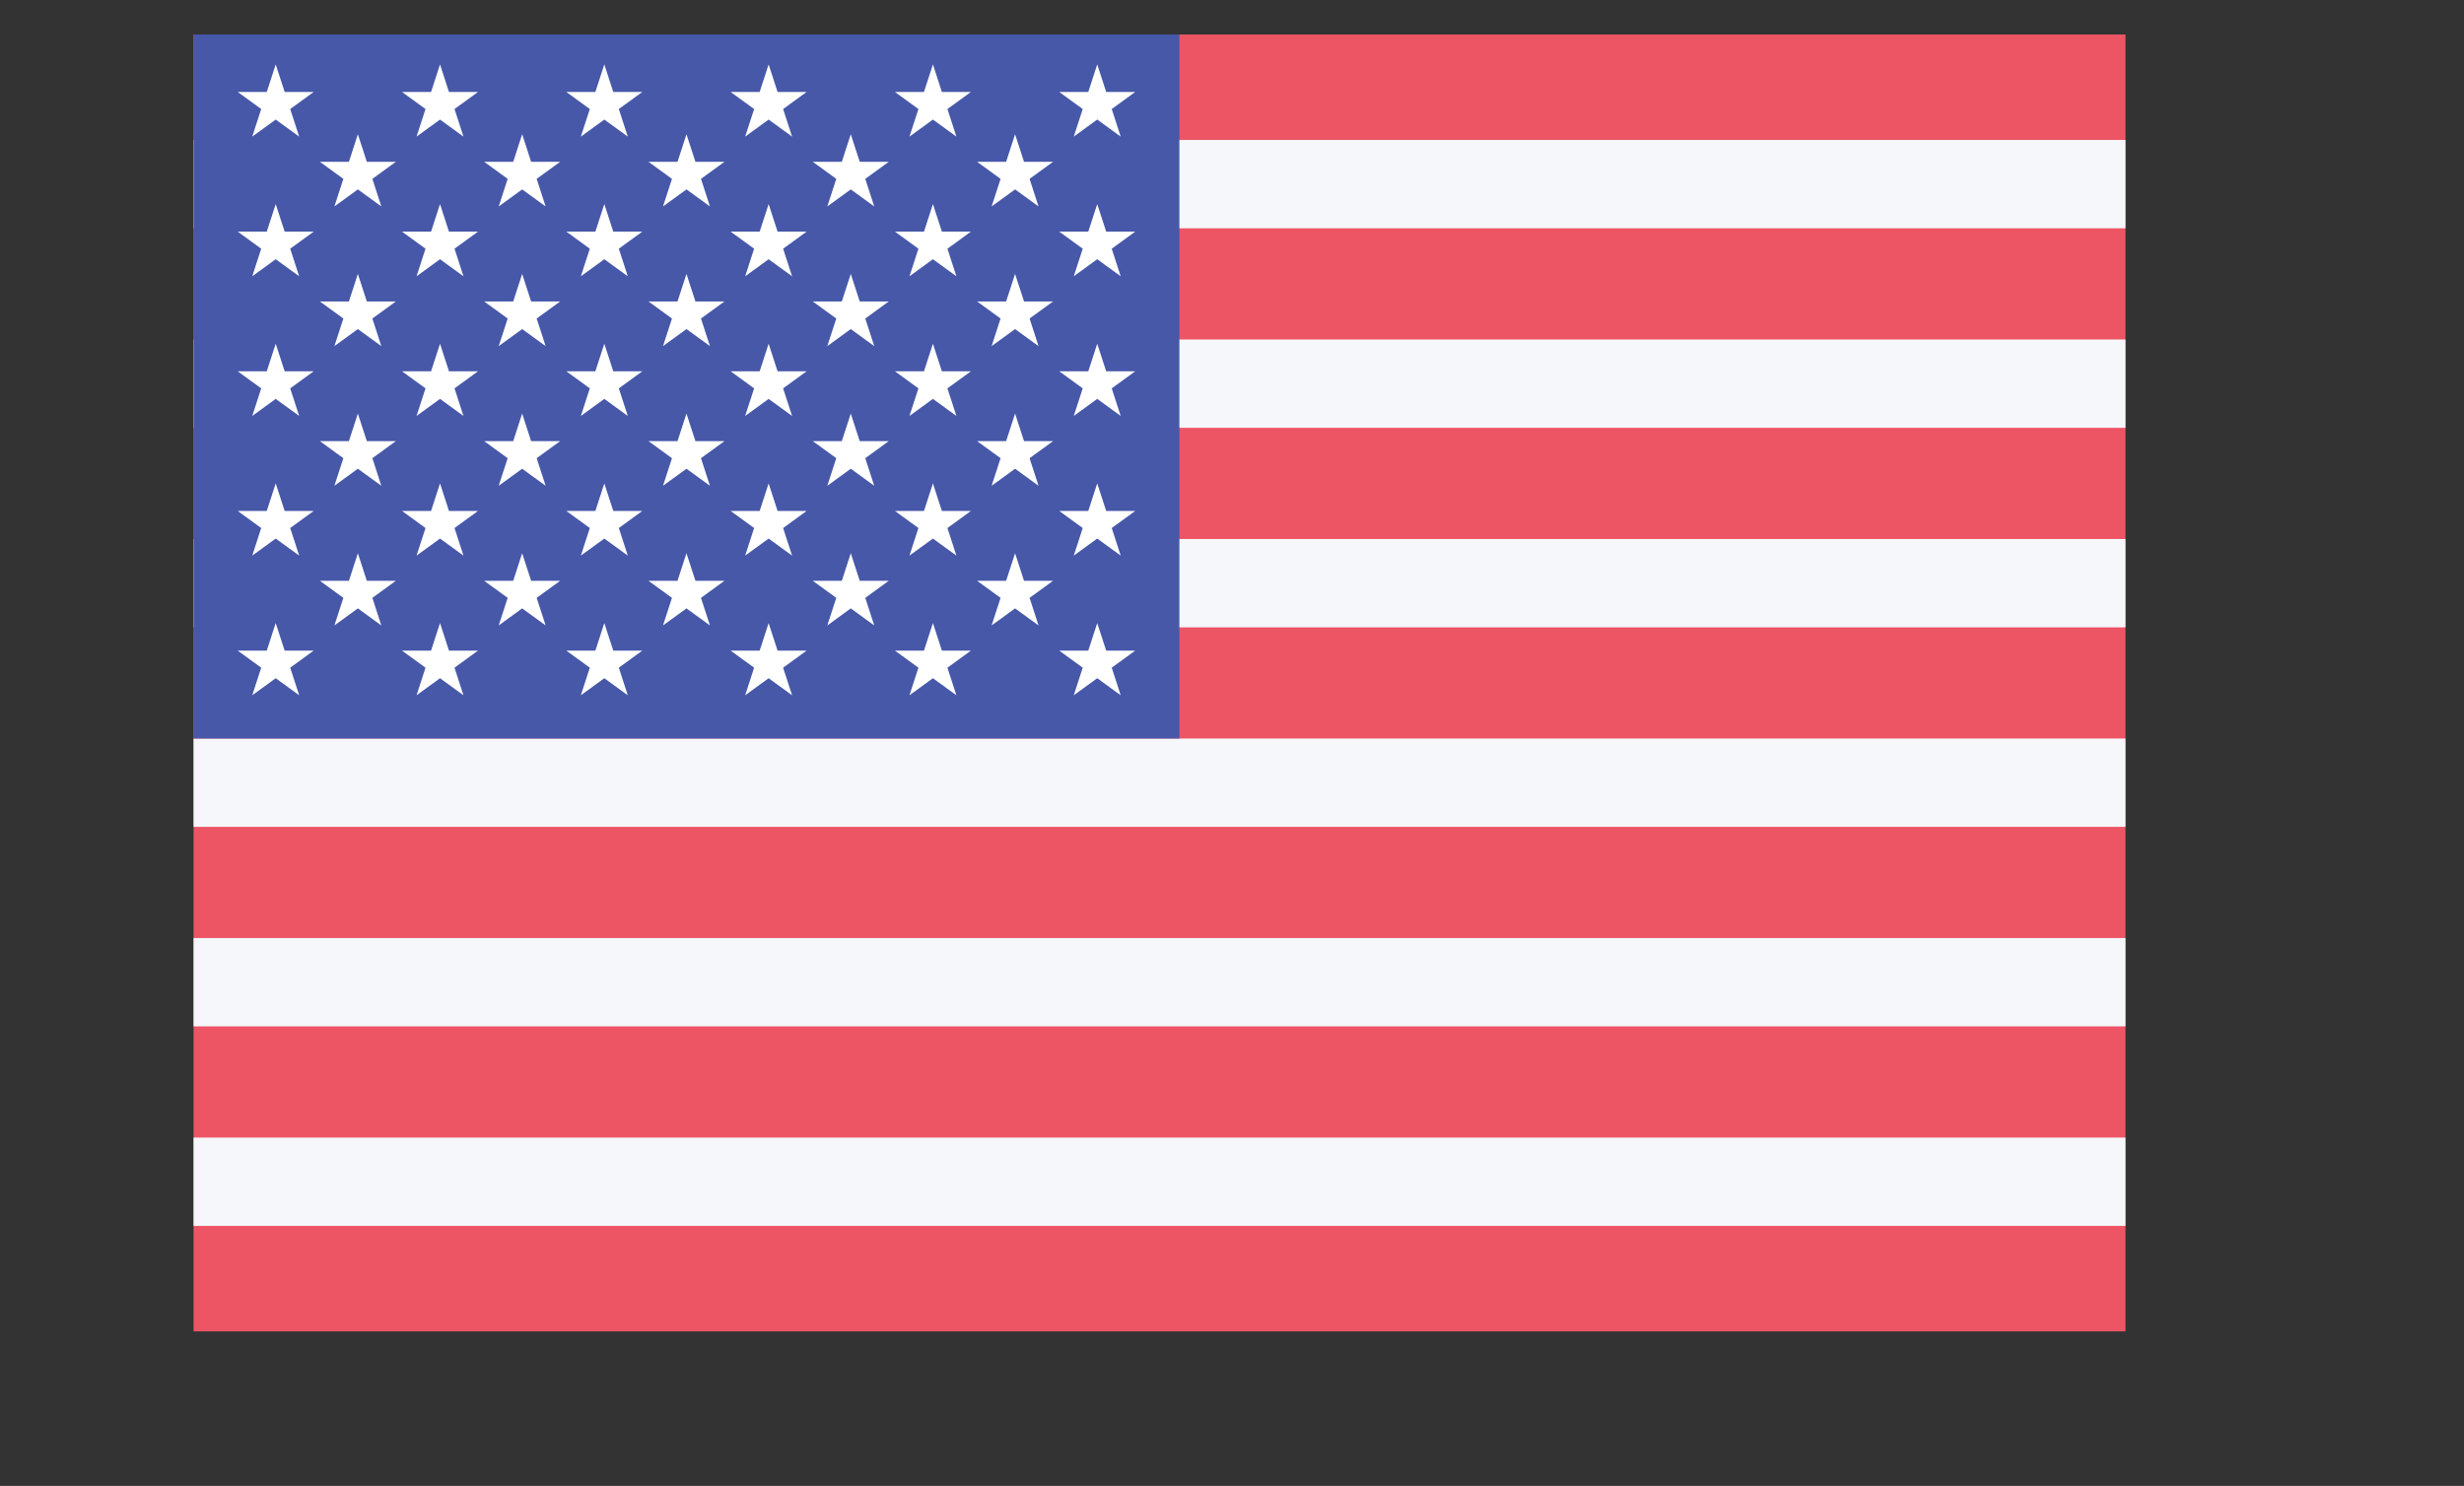 <?xml version="1.0" encoding="UTF-8" standalone="no"?>
<!DOCTYPE svg PUBLIC "-//W3C//DTD SVG 1.1//EN" "http://www.w3.org/Graphics/SVG/1.1/DTD/svg11.dtd">
<svg width="100%" height="100%" viewBox="0 0 63 38" version="1.1" xmlns="http://www.w3.org/2000/svg" xmlns:xlink="http://www.w3.org/1999/xlink" xml:space="preserve" xmlns:serif="http://www.serif.com/" style="fill-rule:evenodd;clip-rule:evenodd;">
    <rect x="0" y="0" width="63" height="38" fill="#333333" stroke="none"/>
    <g transform="matrix(1,0,0,1,-895.051,-213.118)">
        <g id="united_states" transform="matrix(0.003,0,0,0.003,900,214)">
            <rect id="rect1784" x="0" y="0" width="16465.1" height="11055.1" style="fill:rgb(237,85,101);"/>
            <path id="path1786" d="M0,1275.59L16465.1,1275.59M16465.1,2976.38L0,2976.38M0,4677.16L16465.1,4677.16M16465.1,6377.95L0,6377.95M0,8078.74L16465.1,8078.74M16465.1,9779.53L0,9779.53" style="fill-rule:nonzero;stroke:rgb(245,247,250);stroke-width:752.91px;"/>
            <rect id="rect1788" x="0" y="0" width="8401.89" height="6001.45" style="fill:rgb(71,88,169);"/>
            <g id="g1813">
                <g id="s18">
                    <g id="s9">
                        <g id="s5">
                            <g id="s4-5">
                                <path id="s-8" d="M700.157,255.118L900.097,870.469L376.648,490.161L1023.67,490.161L500.218,870.469L700.157,255.118Z" style="fill:white;fill-rule:nonzero;"/>
                                <g id="use1791" transform="matrix(1,0,0,1,0,1190.55)">
                                    <path d="M700.157,255.118L900.097,870.469L376.648,490.161L1023.67,490.161L500.218,870.469L700.157,255.118Z" style="fill:white;fill-rule:nonzero;"/>
                                </g>
                                <g id="use1793" transform="matrix(1,0,0,1,0,2381.1)">
                                    <path d="M700.157,255.118L900.097,870.469L376.648,490.161L1023.67,490.161L500.218,870.469L700.157,255.118Z" style="fill:white;fill-rule:nonzero;"/>
                                </g>
                                <g id="use1795" transform="matrix(1,0,0,1,0,3571.65)">
                                    <path d="M700.157,255.118L900.097,870.469L376.648,490.161L1023.67,490.161L500.218,870.469L700.157,255.118Z" style="fill:white;fill-rule:nonzero;"/>
                                </g>
                            </g>
                            <g id="use1798" transform="matrix(1,0,0,1,0,4762.2)">
                                <path d="M700.157,255.118L900.097,870.469L376.648,490.161L1023.67,490.161L500.218,870.469L700.157,255.118Z" style="fill:white;fill-rule:nonzero;"/>
                            </g>
                        </g>
                        <g id="use1801" transform="matrix(1,0,0,1,700.157,595.276)">
                            <path id="s-81" serif:id="s-8" d="M700.157,255.118L900.097,870.469L376.648,490.161L1023.67,490.161L500.218,870.469L700.157,255.118Z" style="fill:white;fill-rule:nonzero;"/>
                            <g id="use17911" serif:id="use1791" transform="matrix(1,0,0,1,0,1190.55)">
                                <path d="M700.157,255.118L900.097,870.469L376.648,490.161L1023.67,490.161L500.218,870.469L700.157,255.118Z" style="fill:white;fill-rule:nonzero;"/>
                            </g>
                            <g id="use17931" serif:id="use1793" transform="matrix(1,0,0,1,0,2381.1)">
                                <path d="M700.157,255.118L900.097,870.469L376.648,490.161L1023.67,490.161L500.218,870.469L700.157,255.118Z" style="fill:white;fill-rule:nonzero;"/>
                            </g>
                            <g id="use17951" serif:id="use1795" transform="matrix(1,0,0,1,0,3571.65)">
                                <path d="M700.157,255.118L900.097,870.469L376.648,490.161L1023.67,490.161L500.218,870.469L700.157,255.118Z" style="fill:white;fill-rule:nonzero;"/>
                            </g>
                        </g>
                    </g>
                    <g id="use1804" transform="matrix(1,0,0,1,1400.31,0)">
                        <g id="s51" serif:id="s5">
                            <g id="s4-51" serif:id="s4-5">
                                <path id="s-82" serif:id="s-8" d="M700.157,255.118L900.097,870.469L376.648,490.161L1023.67,490.161L500.218,870.469L700.157,255.118Z" style="fill:white;fill-rule:nonzero;"/>
                                <g id="use17912" serif:id="use1791" transform="matrix(1,0,0,1,0,1190.55)">
                                    <path d="M700.157,255.118L900.097,870.469L376.648,490.161L1023.67,490.161L500.218,870.469L700.157,255.118Z" style="fill:white;fill-rule:nonzero;"/>
                                </g>
                                <g id="use17932" serif:id="use1793" transform="matrix(1,0,0,1,0,2381.1)">
                                    <path d="M700.157,255.118L900.097,870.469L376.648,490.161L1023.67,490.161L500.218,870.469L700.157,255.118Z" style="fill:white;fill-rule:nonzero;"/>
                                </g>
                                <g id="use17952" serif:id="use1795" transform="matrix(1,0,0,1,0,3571.65)">
                                    <path d="M700.157,255.118L900.097,870.469L376.648,490.161L1023.67,490.161L500.218,870.469L700.157,255.118Z" style="fill:white;fill-rule:nonzero;"/>
                                </g>
                            </g>
                            <g id="use17981" serif:id="use1798" transform="matrix(1,0,0,1,0,4762.2)">
                                <path d="M700.157,255.118L900.097,870.469L376.648,490.161L1023.67,490.161L500.218,870.469L700.157,255.118Z" style="fill:white;fill-rule:nonzero;"/>
                            </g>
                        </g>
                        <g id="use18011" serif:id="use1801" transform="matrix(1,0,0,1,700.157,595.276)">
                            <path id="s-83" serif:id="s-8" d="M700.157,255.118L900.097,870.469L376.648,490.161L1023.67,490.161L500.218,870.469L700.157,255.118Z" style="fill:white;fill-rule:nonzero;"/>
                            <g id="use17913" serif:id="use1791" transform="matrix(1,0,0,1,0,1190.55)">
                                <path d="M700.157,255.118L900.097,870.469L376.648,490.161L1023.67,490.161L500.218,870.469L700.157,255.118Z" style="fill:white;fill-rule:nonzero;"/>
                            </g>
                            <g id="use17933" serif:id="use1793" transform="matrix(1,0,0,1,0,2381.1)">
                                <path d="M700.157,255.118L900.097,870.469L376.648,490.161L1023.67,490.161L500.218,870.469L700.157,255.118Z" style="fill:white;fill-rule:nonzero;"/>
                            </g>
                            <g id="use17953" serif:id="use1795" transform="matrix(1,0,0,1,0,3571.65)">
                                <path d="M700.157,255.118L900.097,870.469L376.648,490.161L1023.67,490.161L500.218,870.469L700.157,255.118Z" style="fill:white;fill-rule:nonzero;"/>
                            </g>
                        </g>
                    </g>
                </g>
                <g id="use1807" transform="matrix(1,0,0,1,2800.63,0)">
                    <g id="s91" serif:id="s9">
                        <g id="s52" serif:id="s5">
                            <g id="s4-52" serif:id="s4-5">
                                <path id="s-84" serif:id="s-8" d="M700.157,255.118L900.097,870.469L376.648,490.161L1023.67,490.161L500.218,870.469L700.157,255.118Z" style="fill:white;fill-rule:nonzero;"/>
                                <g id="use17914" serif:id="use1791" transform="matrix(1,0,0,1,0,1190.55)">
                                    <path d="M700.157,255.118L900.097,870.469L376.648,490.161L1023.67,490.161L500.218,870.469L700.157,255.118Z" style="fill:white;fill-rule:nonzero;"/>
                                </g>
                                <g id="use17934" serif:id="use1793" transform="matrix(1,0,0,1,0,2381.1)">
                                    <path d="M700.157,255.118L900.097,870.469L376.648,490.161L1023.67,490.161L500.218,870.469L700.157,255.118Z" style="fill:white;fill-rule:nonzero;"/>
                                </g>
                                <g id="use17954" serif:id="use1795" transform="matrix(1,0,0,1,0,3571.65)">
                                    <path d="M700.157,255.118L900.097,870.469L376.648,490.161L1023.67,490.161L500.218,870.469L700.157,255.118Z" style="fill:white;fill-rule:nonzero;"/>
                                </g>
                            </g>
                            <g id="use17982" serif:id="use1798" transform="matrix(1,0,0,1,0,4762.2)">
                                <path d="M700.157,255.118L900.097,870.469L376.648,490.161L1023.67,490.161L500.218,870.469L700.157,255.118Z" style="fill:white;fill-rule:nonzero;"/>
                            </g>
                        </g>
                        <g id="use18012" serif:id="use1801" transform="matrix(1,0,0,1,700.157,595.276)">
                            <path id="s-85" serif:id="s-8" d="M700.157,255.118L900.097,870.469L376.648,490.161L1023.67,490.161L500.218,870.469L700.157,255.118Z" style="fill:white;fill-rule:nonzero;"/>
                            <g id="use17915" serif:id="use1791" transform="matrix(1,0,0,1,0,1190.55)">
                                <path d="M700.157,255.118L900.097,870.469L376.648,490.161L1023.67,490.161L500.218,870.469L700.157,255.118Z" style="fill:white;fill-rule:nonzero;"/>
                            </g>
                            <g id="use17935" serif:id="use1793" transform="matrix(1,0,0,1,0,2381.1)">
                                <path d="M700.157,255.118L900.097,870.469L376.648,490.161L1023.67,490.161L500.218,870.469L700.157,255.118Z" style="fill:white;fill-rule:nonzero;"/>
                            </g>
                            <g id="use17955" serif:id="use1795" transform="matrix(1,0,0,1,0,3571.65)">
                                <path d="M700.157,255.118L900.097,870.469L376.648,490.161L1023.67,490.161L500.218,870.469L700.157,255.118Z" style="fill:white;fill-rule:nonzero;"/>
                            </g>
                        </g>
                    </g>
                    <g id="use18041" serif:id="use1804" transform="matrix(1,0,0,1,1400.31,0)">
                        <g id="s53" serif:id="s5">
                            <g id="s4-53" serif:id="s4-5">
                                <path id="s-86" serif:id="s-8" d="M700.157,255.118L900.097,870.469L376.648,490.161L1023.67,490.161L500.218,870.469L700.157,255.118Z" style="fill:white;fill-rule:nonzero;"/>
                                <g id="use17916" serif:id="use1791" transform="matrix(1,0,0,1,0,1190.55)">
                                    <path d="M700.157,255.118L900.097,870.469L376.648,490.161L1023.67,490.161L500.218,870.469L700.157,255.118Z" style="fill:white;fill-rule:nonzero;"/>
                                </g>
                                <g id="use17936" serif:id="use1793" transform="matrix(1,0,0,1,0,2381.1)">
                                    <path d="M700.157,255.118L900.097,870.469L376.648,490.161L1023.67,490.161L500.218,870.469L700.157,255.118Z" style="fill:white;fill-rule:nonzero;"/>
                                </g>
                                <g id="use17956" serif:id="use1795" transform="matrix(1,0,0,1,0,3571.65)">
                                    <path d="M700.157,255.118L900.097,870.469L376.648,490.161L1023.67,490.161L500.218,870.469L700.157,255.118Z" style="fill:white;fill-rule:nonzero;"/>
                                </g>
                            </g>
                            <g id="use17983" serif:id="use1798" transform="matrix(1,0,0,1,0,4762.2)">
                                <path d="M700.157,255.118L900.097,870.469L376.648,490.161L1023.67,490.161L500.218,870.469L700.157,255.118Z" style="fill:white;fill-rule:nonzero;"/>
                            </g>
                        </g>
                        <g id="use18013" serif:id="use1801" transform="matrix(1,0,0,1,700.157,595.276)">
                            <path id="s-87" serif:id="s-8" d="M700.157,255.118L900.097,870.469L376.648,490.161L1023.67,490.161L500.218,870.469L700.157,255.118Z" style="fill:white;fill-rule:nonzero;"/>
                            <g id="use17917" serif:id="use1791" transform="matrix(1,0,0,1,0,1190.55)">
                                <path d="M700.157,255.118L900.097,870.469L376.648,490.161L1023.67,490.161L500.218,870.469L700.157,255.118Z" style="fill:white;fill-rule:nonzero;"/>
                            </g>
                            <g id="use17937" serif:id="use1793" transform="matrix(1,0,0,1,0,2381.1)">
                                <path d="M700.157,255.118L900.097,870.469L376.648,490.161L1023.67,490.161L500.218,870.469L700.157,255.118Z" style="fill:white;fill-rule:nonzero;"/>
                            </g>
                            <g id="use17957" serif:id="use1795" transform="matrix(1,0,0,1,0,3571.65)">
                                <path d="M700.157,255.118L900.097,870.469L376.648,490.161L1023.67,490.161L500.218,870.469L700.157,255.118Z" style="fill:white;fill-rule:nonzero;"/>
                            </g>
                        </g>
                    </g>
                </g>
                <g id="use1809" transform="matrix(1,0,0,1,5601.26,0)">
                    <g id="s54" serif:id="s5">
                        <g id="s4-54" serif:id="s4-5">
                            <path id="s-88" serif:id="s-8" d="M700.157,255.118L900.097,870.469L376.648,490.161L1023.67,490.161L500.218,870.469L700.157,255.118Z" style="fill:white;fill-rule:nonzero;"/>
                            <g id="use17918" serif:id="use1791" transform="matrix(1,0,0,1,0,1190.55)">
                                <path d="M700.157,255.118L900.097,870.469L376.648,490.161L1023.67,490.161L500.218,870.469L700.157,255.118Z" style="fill:white;fill-rule:nonzero;"/>
                            </g>
                            <g id="use17938" serif:id="use1793" transform="matrix(1,0,0,1,0,2381.1)">
                                <path d="M700.157,255.118L900.097,870.469L376.648,490.161L1023.67,490.161L500.218,870.469L700.157,255.118Z" style="fill:white;fill-rule:nonzero;"/>
                            </g>
                            <g id="use17958" serif:id="use1795" transform="matrix(1,0,0,1,0,3571.65)">
                                <path d="M700.157,255.118L900.097,870.469L376.648,490.161L1023.67,490.161L500.218,870.469L700.157,255.118Z" style="fill:white;fill-rule:nonzero;"/>
                            </g>
                        </g>
                        <g id="use17984" serif:id="use1798" transform="matrix(1,0,0,1,0,4762.2)">
                            <path d="M700.157,255.118L900.097,870.469L376.648,490.161L1023.67,490.161L500.218,870.469L700.157,255.118Z" style="fill:white;fill-rule:nonzero;"/>
                        </g>
                    </g>
                    <g id="use18014" serif:id="use1801" transform="matrix(1,0,0,1,700.157,595.276)">
                        <path id="s-89" serif:id="s-8" d="M700.157,255.118L900.097,870.469L376.648,490.161L1023.67,490.161L500.218,870.469L700.157,255.118Z" style="fill:white;fill-rule:nonzero;"/>
                        <g id="use17919" serif:id="use1791" transform="matrix(1,0,0,1,0,1190.55)">
                            <path d="M700.157,255.118L900.097,870.469L376.648,490.161L1023.67,490.161L500.218,870.469L700.157,255.118Z" style="fill:white;fill-rule:nonzero;"/>
                        </g>
                        <g id="use17939" serif:id="use1793" transform="matrix(1,0,0,1,0,2381.1)">
                            <path d="M700.157,255.118L900.097,870.469L376.648,490.161L1023.67,490.161L500.218,870.469L700.157,255.118Z" style="fill:white;fill-rule:nonzero;"/>
                        </g>
                        <g id="use17959" serif:id="use1795" transform="matrix(1,0,0,1,0,3571.65)">
                            <path d="M700.157,255.118L900.097,870.469L376.648,490.161L1023.67,490.161L500.218,870.469L700.157,255.118Z" style="fill:white;fill-rule:nonzero;"/>
                        </g>
                    </g>
                </g>
                <g id="use1811" transform="matrix(1,0,0,1,7001.57,0)">
                    <g id="s4-55" serif:id="s4-5">
                        <path id="s-810" serif:id="s-8" d="M700.157,255.118L900.097,870.469L376.648,490.161L1023.67,490.161L500.218,870.469L700.157,255.118Z" style="fill:white;fill-rule:nonzero;"/>
                        <g id="use179110" serif:id="use1791" transform="matrix(1,0,0,1,0,1190.55)">
                            <path d="M700.157,255.118L900.097,870.469L376.648,490.161L1023.67,490.161L500.218,870.469L700.157,255.118Z" style="fill:white;fill-rule:nonzero;"/>
                        </g>
                        <g id="use179310" serif:id="use1793" transform="matrix(1,0,0,1,0,2381.1)">
                            <path d="M700.157,255.118L900.097,870.469L376.648,490.161L1023.67,490.161L500.218,870.469L700.157,255.118Z" style="fill:white;fill-rule:nonzero;"/>
                        </g>
                        <g id="use179510" serif:id="use1795" transform="matrix(1,0,0,1,0,3571.65)">
                            <path d="M700.157,255.118L900.097,870.469L376.648,490.161L1023.67,490.161L500.218,870.469L700.157,255.118Z" style="fill:white;fill-rule:nonzero;"/>
                        </g>
                    </g>
                    <g id="use17985" serif:id="use1798" transform="matrix(1,0,0,1,0,4762.2)">
                        <path d="M700.157,255.118L900.097,870.469L376.648,490.161L1023.67,490.161L500.218,870.469L700.157,255.118Z" style="fill:white;fill-rule:nonzero;"/>
                    </g>
                </g>
            </g>
        </g>
    </g>
</svg>
